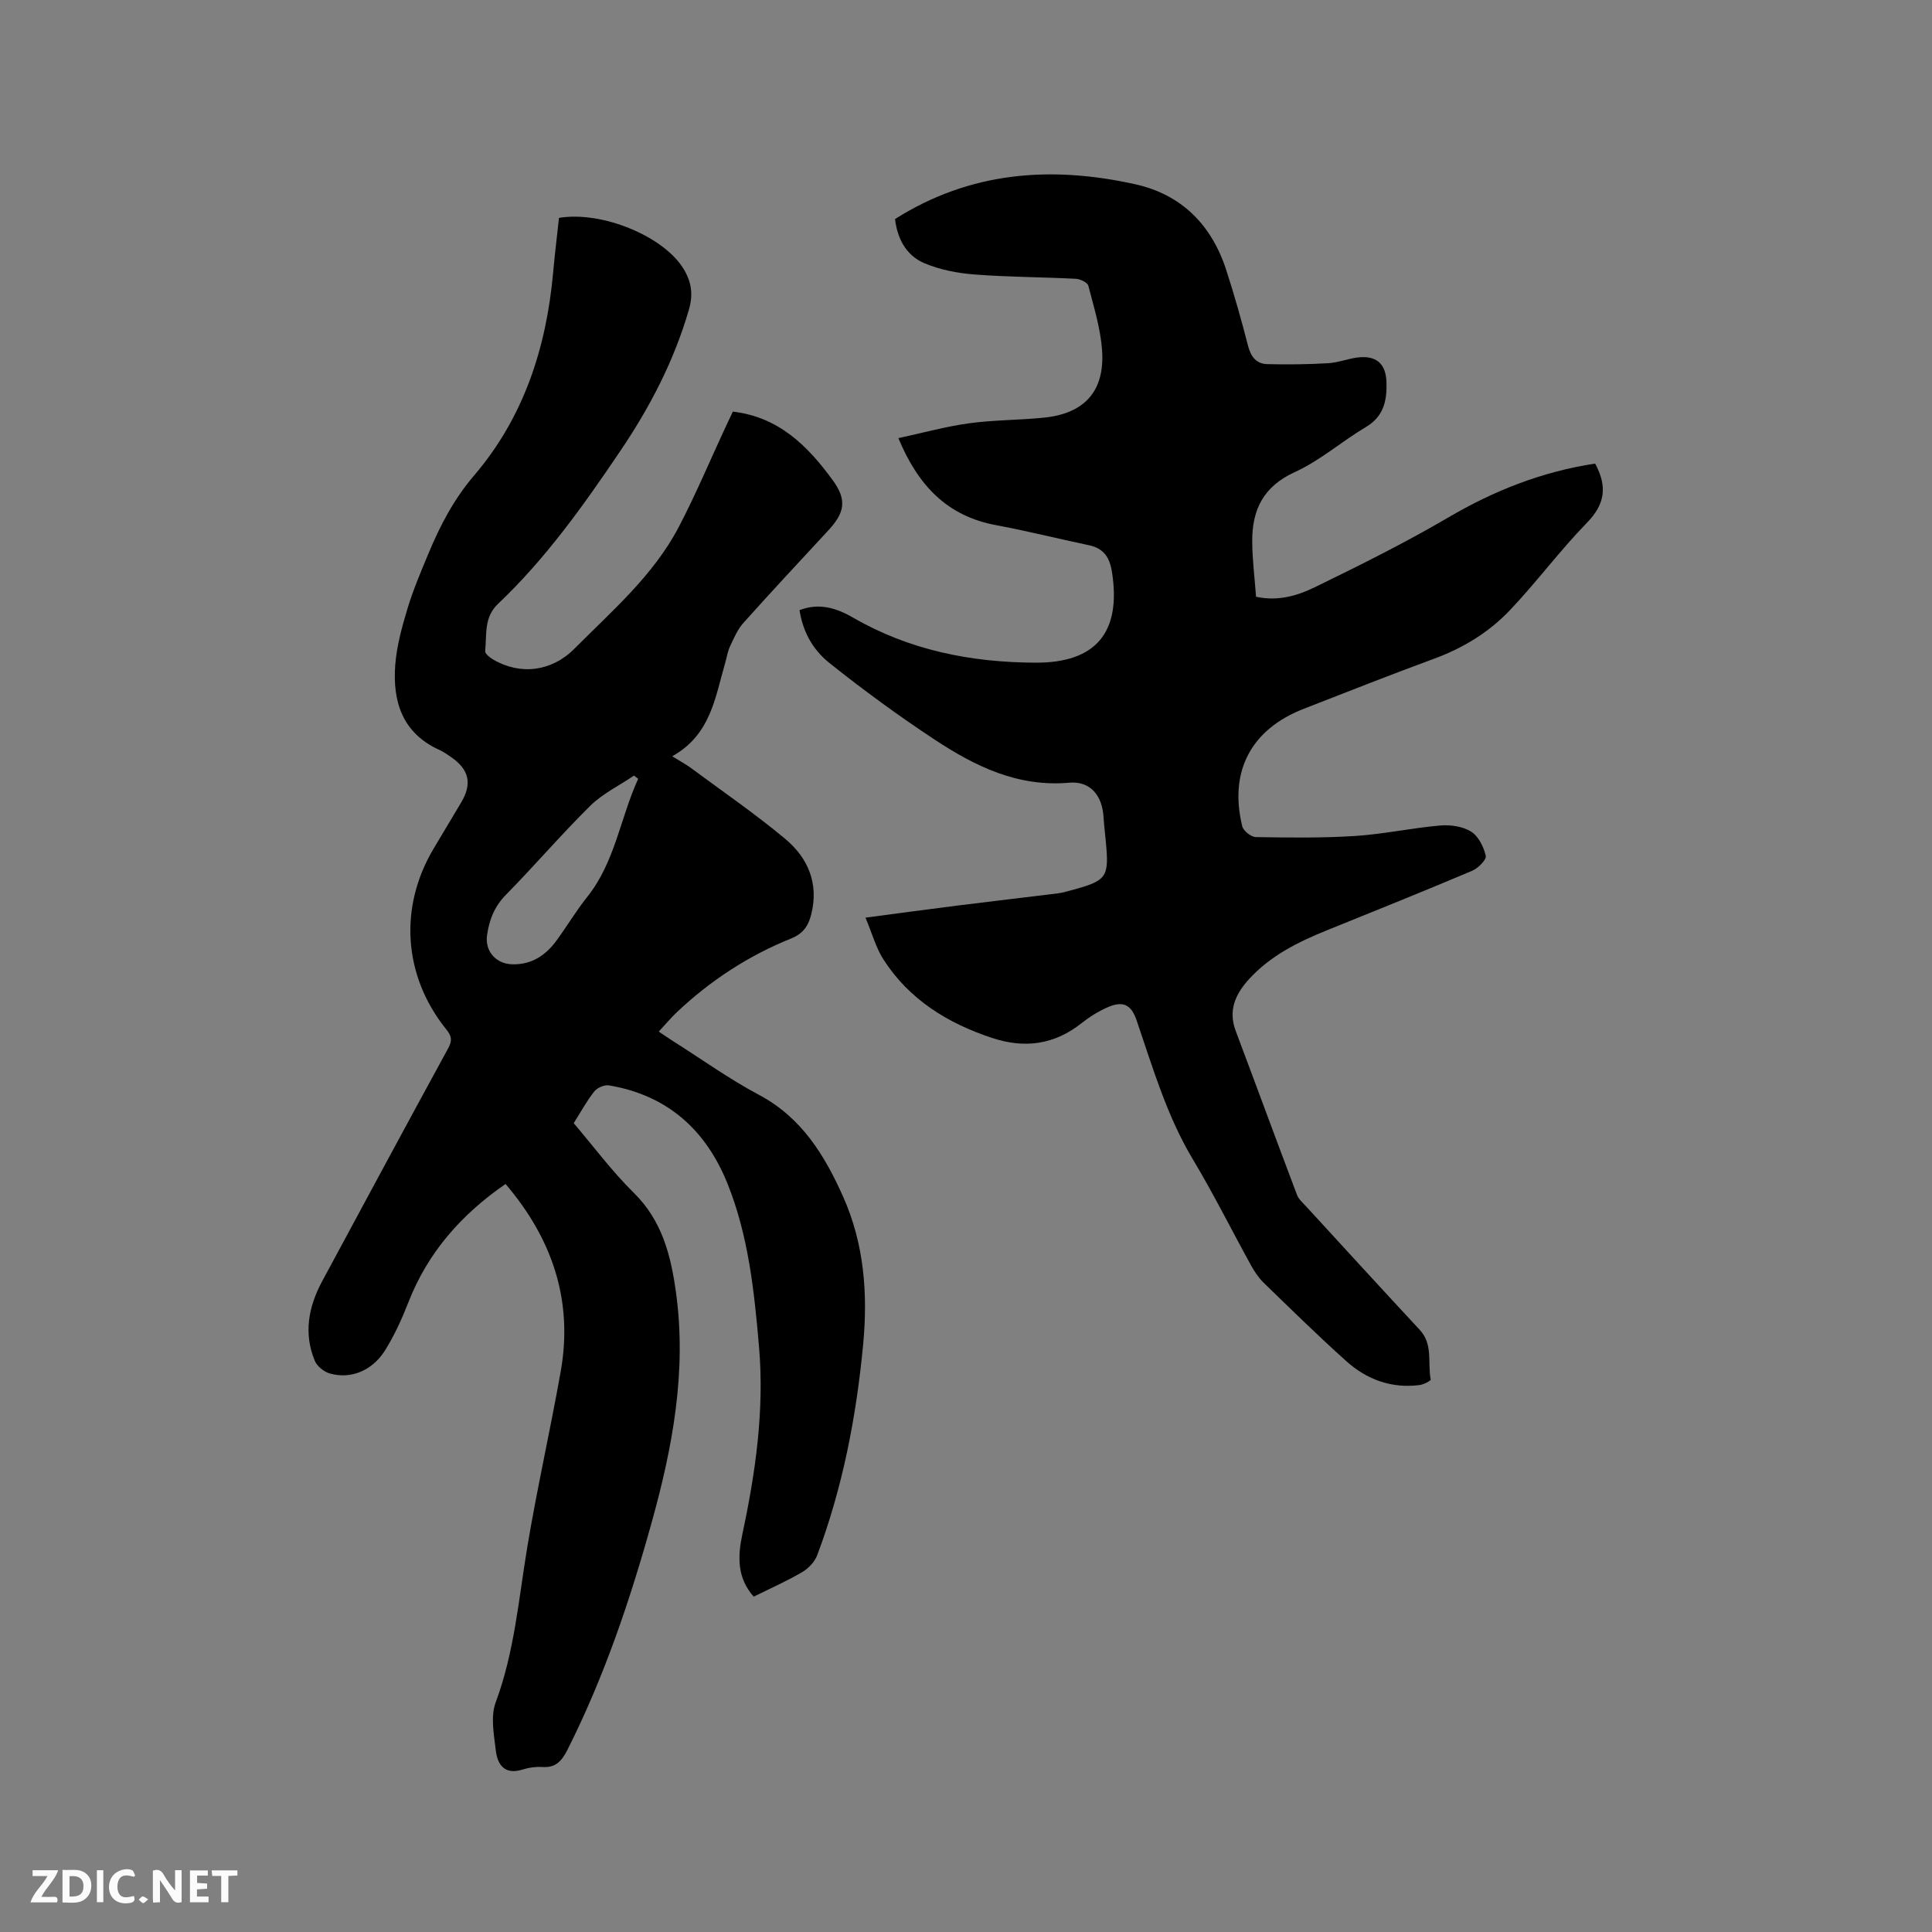 <svg enable-background="new 0 0 400 400" viewBox="0 0 400 400" xmlns="http://www.w3.org/2000/svg"><rect x="0" y="0" width="400" height="400" fill="#808080" stroke="none"/><path d="m104.67 245.13c-9.14 6.3-16.08 14.16-20.11 24.48-1.34 3.43-2.89 6.85-4.84 9.97-2.67 4.26-7.16 6.03-11.48 4.77-1.2-.35-2.6-1.49-3.07-2.62-2.35-5.7-1.3-11.21 1.54-16.48 8.68-16.11 17.35-32.22 26.12-48.28.88-1.62.62-2.54-.46-3.88-8.88-11.05-9.82-25.26-2.6-37.38 1.9-3.19 3.8-6.37 5.7-9.55 2.32-3.89 1.68-6.82-2.07-9.41-.78-.54-1.58-1.1-2.44-1.49-7.65-3.47-9.7-10-9.13-17.57.3-3.96 1.4-7.91 2.55-11.73 1.16-3.84 2.75-7.56 4.29-11.27 2.43-5.86 5.28-11.33 9.53-16.3 10.23-11.98 14.92-26.39 16.32-41.96.34-3.8.81-7.58 1.21-11.32 8.9-1.49 21.72 3.81 25.82 10.6 1.59 2.63 2.01 5.21 1.08 8.41-3.08 10.58-8.01 20.09-14.19 29.23-7.62 11.28-15.44 22.3-25.35 31.69-2.95 2.8-2.29 6.4-2.64 9.77-.05.52.93 1.3 1.59 1.7 5.65 3.36 12.19 2.52 16.85-2.17 7.84-7.88 16.4-15.21 21.65-25.25 3.52-6.74 6.48-13.79 9.69-20.7.53-1.13 1.06-2.26 1.5-3.17 9.57 1.12 15.55 7.18 20.67 14.19 2.99 4.09 2.49 6.72-.85 10.34-5.9 6.38-11.84 12.74-17.64 19.22-1.22 1.36-1.97 3.17-2.77 4.86-.49 1.04-.66 2.23-.98 3.35-2.09 7.16-2.98 14.94-10.99 19.4 1.78 1.1 2.87 1.67 3.85 2.4 6.55 4.85 13.29 9.48 19.54 14.69 4.72 3.94 7.01 9.23 5.4 15.64-.6 2.38-1.68 4-4.2 5.01-8.83 3.55-16.7 8.71-23.63 15.25-1.22 1.15-2.3 2.46-3.74 4.01 1.12.75 2.03 1.39 2.97 1.98 5.91 3.74 11.62 7.84 17.78 11.12 8.83 4.7 13.58 12.48 17.43 21.1 4.35 9.76 5.12 20.06 4.14 30.53-1.41 14.92-4.22 29.56-9.5 43.64-.52 1.4-1.83 2.78-3.13 3.54-3.18 1.87-6.58 3.37-10.03 5.08-3.47-3.89-3.33-8.33-2.36-12.9 2.74-12.8 4.58-25.67 3.46-38.81-.99-11.52-2.19-23.05-6.56-33.88-4.47-11.08-12.46-18.24-24.5-20.26-.94-.16-2.43.47-3.04 1.24-1.57 1.97-2.78 4.23-4.27 6.58 4.14 4.86 7.95 10 12.45 14.43 5.86 5.77 7.67 12.96 8.72 20.59 2.26 16.31-.69 32.08-5.04 47.69-4.49 16.14-9.84 31.96-17.4 46.98-1.15 2.28-2.39 3.8-5.19 3.61-1.35-.09-2.79.1-4.08.51-3.66 1.17-5.22-.86-5.58-3.89-.39-3.31-1.13-7.05-.04-9.98 3.9-10.48 4.76-21.45 6.57-32.3 2.02-12.11 4.75-24.1 6.89-36.19 2.64-14.78-1.79-27.58-11.41-38.86zm27.46-83.89c-.29-.22-.58-.44-.87-.66-3.04 2.06-6.48 3.72-9.05 6.25-6.02 5.93-11.51 12.38-17.44 18.4-2.4 2.43-3.48 5.21-3.93 8.39-.47 3.33 1.84 5.94 5.22 6.03 3.97.1 6.88-1.82 9.12-4.87 2.19-2.98 4.09-6.19 6.39-9.07 5.79-7.25 6.86-16.4 10.56-24.47z" fill="#000001"/><path d="m330.26 95.98c2.64 4.91 1.94 8.51-1.72 12.27-5.61 5.76-10.42 12.29-15.96 18.12-4.33 4.55-9.67 7.81-15.66 10.01-9.04 3.32-18 6.87-26.97 10.36-10.92 4.24-15.55 12.96-12.75 24.34.23.95 1.84 2.22 2.82 2.23 6.85.11 13.71.21 20.54-.23 5.9-.38 11.73-1.66 17.63-2.17 2.11-.18 4.65.18 6.39 1.27 1.52.95 2.61 3.16 3.03 5.01.18.81-1.59 2.58-2.82 3.1-9.94 4.2-19.94 8.23-29.95 12.27-6.04 2.44-11.8 5.27-16.28 10.2-2.81 3.1-4.31 6.46-2.71 10.71 4.25 11.29 8.4 22.61 12.67 33.89.35.94 1.24 1.7 1.95 2.47 7.81 8.52 15.61 17.04 23.48 25.51 2.8 3.01 1.59 6.84 2.26 10.28.05.24-1.46 1.03-2.3 1.14-5.83.75-10.95-1.15-15.2-4.97-5.84-5.24-11.44-10.74-17.07-16.2-1.04-1.01-1.89-2.28-2.6-3.56-4.04-7.32-7.77-14.83-12.07-22-5.4-9.01-8.29-18.96-11.64-28.76-1.11-3.26-2.79-4.13-6-2.73-1.92.84-3.76 1.99-5.4 3.29-5.65 4.49-11.82 5.29-18.55 3.06-9.2-3.05-17.12-7.93-22.46-16.22-1.55-2.41-2.32-5.31-3.73-8.68 6.89-.91 12.95-1.74 19.01-2.5 6.93-.87 13.88-1.67 20.81-2.53.94-.12 1.87-.39 2.79-.64 7.41-2 7.86-2.65 7.14-10.15-.16-1.69-.36-3.37-.47-5.07-.27-4.38-2.73-7.44-7.1-7.05-10.65.94-19.49-3.4-27.86-8.92-7.49-4.94-14.76-10.26-21.77-15.85-3.92-3.13-5.59-7.08-6.21-10.95 3.98-1.55 7.58-.49 11.07 1.53 11.7 6.77 24.45 9.29 37.8 9.34 12.51.05 17.74-6.28 15.84-18.65-.48-3.14-1.68-5.01-4.8-5.67-6.41-1.35-12.77-2.95-19.21-4.15-10.08-1.87-16.13-8.14-20.23-18.02 5.05-1.09 9.79-2.4 14.61-3.07 5.13-.7 10.36-.65 15.52-1.17 8.44-.85 12.65-5.52 12.04-14-.33-4.49-1.7-8.92-2.84-13.31-.18-.68-1.68-1.4-2.6-1.44-6.98-.36-13.99-.35-20.95-.89-3.52-.27-7.16-.97-10.39-2.33-4-1.69-5.66-5.45-6.08-9.15 15.66-9.91 32.45-11.04 49.74-7.2 9.52 2.11 15.75 8.36 18.78 17.61 1.71 5.23 3.2 10.53 4.57 15.86.58 2.26 1.74 3.71 3.97 3.77 4.2.11 8.41.05 12.6-.19 1.99-.11 3.92-.88 5.91-1.16 4.03-.56 6.08 1.2 6.18 5.19.1 3.75-.59 7-4.26 9.18-5 2.97-9.48 6.94-14.72 9.33-6.53 2.98-8.86 7.83-8.82 14.36.02 3.8.51 7.59.79 11.45 4.58 1 8.62-.24 12.25-2.01 9.29-4.53 18.58-9.15 27.5-14.37 9.52-5.6 19.5-9.53 30.46-11.19z" fill="#000001"/><g fill="#fafbfa"><path d="m37.59 393.81c-.92.31-1.52.05-2-.78-.7-1.2-1.52-2.34-2.47-3.78v4.59c-.55.03-.95.05-1.41.07-.03-.37-.06-.64-.06-.91 0-1.91 0-3.81 0-5.7 1.13-.41 1.77-.03 2.29.91.62 1.11 1.38 2.14 2.31 3.19v-4.2h1.35v6.61z"/><path d="m12.94 393.88v-6.75c1.9.19 3.93-.54 5.37 1.29.8 1.01.78 2.88.03 3.97-1.37 1.97-3.4 1.51-5.4 1.49m1.45-1.22c2.04.12 2.92-.58 2.89-2.21-.03-1.51-.98-2.19-2.89-2z"/><path d="m11.81 393.87h-5.49c.68-2.18 2.47-3.48 3.51-5.45h-3.08v-1.21h5.29c-.71 2.13-2.44 3.48-3.47 5.51.86 0 1.63.04 2.39-.01.79-.05 1.14.21.85 1.16"/><path d="m39.33 393.86v-6.61h3.7v1.07h-2.22v1.52c.68.04 1.34.09 2.07.13v1.07c-.72.05-1.38.09-2.1.14v1.48h2.4v1.19h-3.85z"/><path d="m27.71 388.56c-1.15-.3-2.46-.61-3.1.64-.37.73-.41 1.93-.06 2.67.63 1.35 1.99.93 3.17.68.35.94-.01 1.32-.93 1.46-1.62.25-3.05-.27-3.76-1.48-.73-1.24-.6-3.03.31-4.17.88-1.11 2.71-1.7 4-1.16.32.13.44.74.65 1.12-.1.08-.19.16-.28.24"/><path d="m49.15 387.24v1.07c-.59.02-1.17.05-1.87.08v5.44h-1.48v-5.44h-1.85c-.05-.4-.08-.73-.13-1.15z"/><path d="m20.06 387.21h1.33v6.62h-1.33z"/><path d="m30.68 393.25c-.49.38-.8.79-1.05.76-.32-.05-.6-.45-.9-.7.26-.24.51-.64.8-.67.29-.04.62.3 1.15.61"/></g></svg>